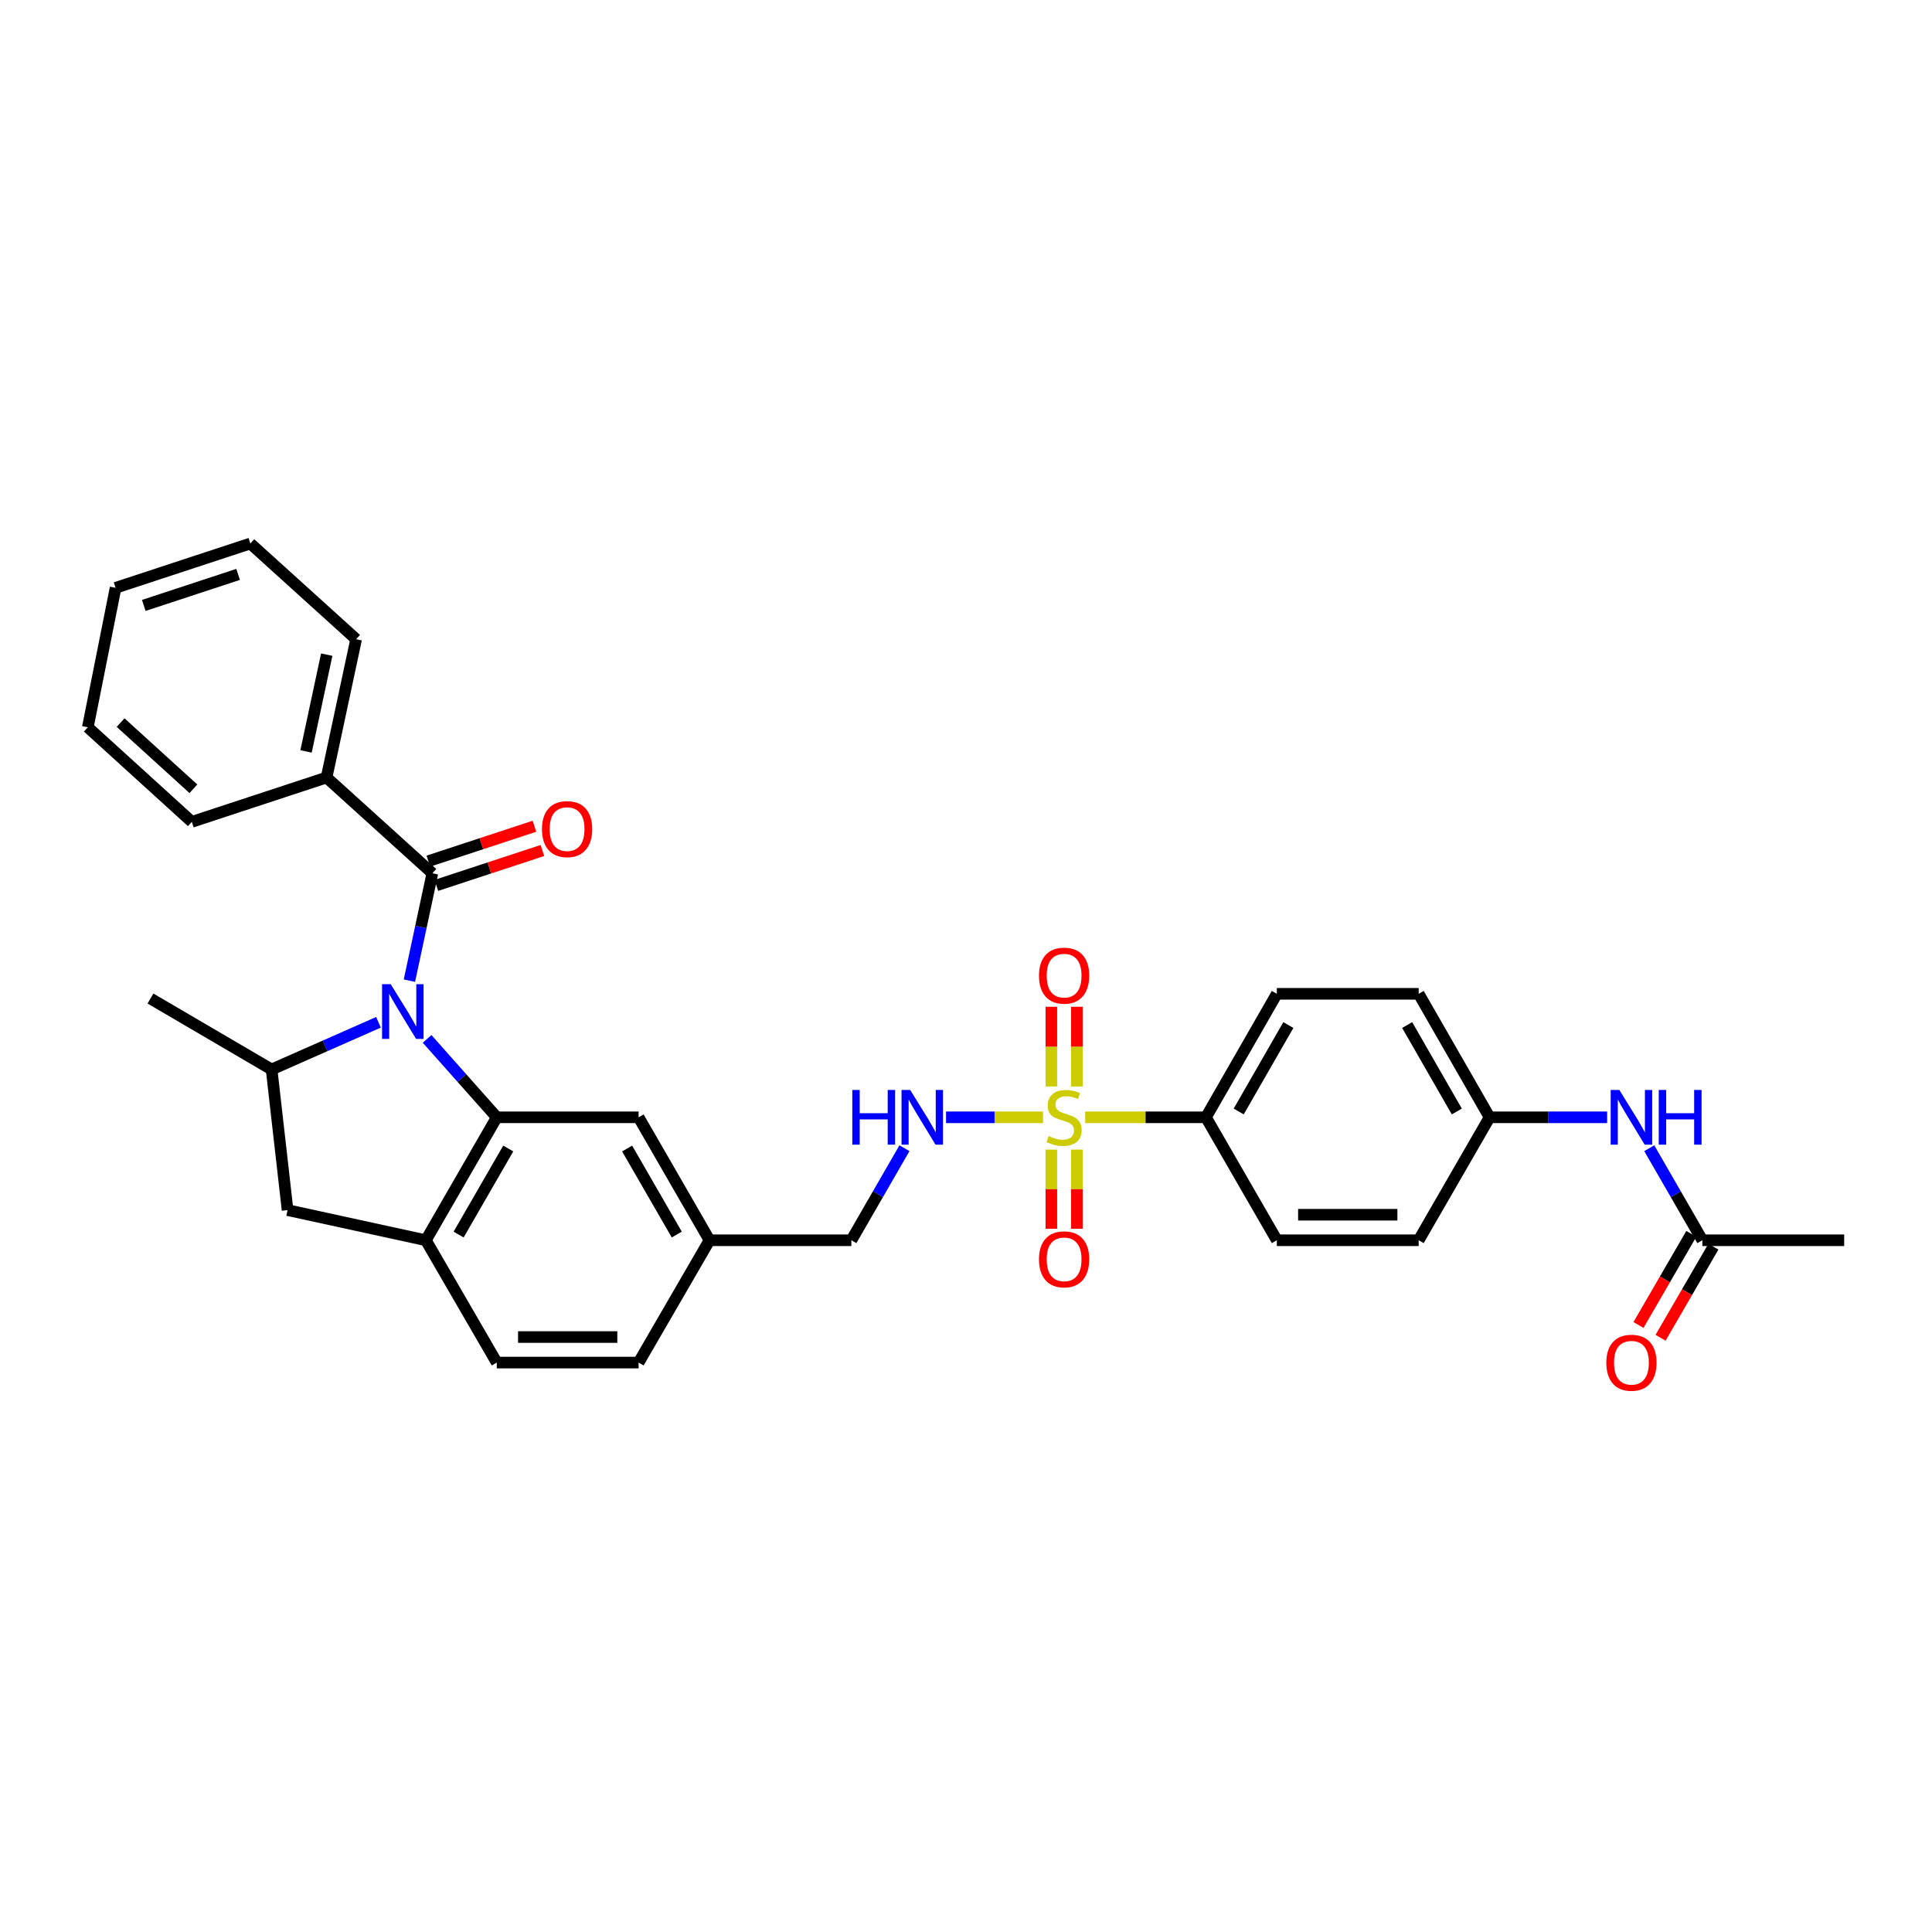 <?xml version='1.0' encoding='iso-8859-1'?>
<svg version='1.1' baseProfile='full'
              xmlns='http://www.w3.org/2000/svg'
                      xmlns:rdkit='http://www.rdkit.org/xml'
                      xmlns:xlink='http://www.w3.org/1999/xlink'
                  xml:space='preserve'
width='1000px' height='1000px' viewBox='0 0 1000 1000'>
<!-- END OF HEADER -->
<rect style='opacity:1.0;fill:#FFFFFF;stroke:none' width='1000' height='1000' x='0' y='0'> </rect>
<path class='bond-1' d='M 221.067,537.727 L 239.098,558.022' style='fill:none;fill-rule:evenodd;stroke:#0000FF;stroke-width:6px;stroke-linecap:butt;stroke-linejoin:miter;stroke-opacity:1' />
<path class='bond-1' d='M 239.098,558.022 L 257.128,578.317' style='fill:none;fill-rule:evenodd;stroke:#000000;stroke-width:6px;stroke-linecap:butt;stroke-linejoin:miter;stroke-opacity:1' />
<path class='bond-2' d='M 211.914,507.588 L 217.855,479.794' style='fill:none;fill-rule:evenodd;stroke:#0000FF;stroke-width:6px;stroke-linecap:butt;stroke-linejoin:miter;stroke-opacity:1' />
<path class='bond-2' d='M 217.855,479.794 L 223.795,452' style='fill:none;fill-rule:evenodd;stroke:#000000;stroke-width:6px;stroke-linecap:butt;stroke-linejoin:miter;stroke-opacity:1' />
<path class='bond-3' d='M 195.901,529.137 L 168.241,541.343' style='fill:none;fill-rule:evenodd;stroke:#0000FF;stroke-width:6px;stroke-linecap:butt;stroke-linejoin:miter;stroke-opacity:1' />
<path class='bond-3' d='M 168.241,541.343 L 140.582,553.55' style='fill:none;fill-rule:evenodd;stroke:#000000;stroke-width:6px;stroke-linecap:butt;stroke-linejoin:miter;stroke-opacity:1' />
<path class='bond-0' d='M 539.867,578.317 L 514.769,578.317' style='fill:none;fill-rule:evenodd;stroke:#CCCC00;stroke-width:6px;stroke-linecap:butt;stroke-linejoin:miter;stroke-opacity:1' />
<path class='bond-0' d='M 514.769,578.317 L 489.671,578.317' style='fill:none;fill-rule:evenodd;stroke:#0000FF;stroke-width:6px;stroke-linecap:butt;stroke-linejoin:miter;stroke-opacity:1' />
<path class='bond-7' d='M 561.698,578.317 L 592.943,578.317' style='fill:none;fill-rule:evenodd;stroke:#CCCC00;stroke-width:6px;stroke-linecap:butt;stroke-linejoin:miter;stroke-opacity:1' />
<path class='bond-7' d='M 592.943,578.317 L 624.188,578.317' style='fill:none;fill-rule:evenodd;stroke:#000000;stroke-width:6px;stroke-linecap:butt;stroke-linejoin:miter;stroke-opacity:1' />
<path class='bond-8' d='M 544.176,595.033 L 544.176,615.52' style='fill:none;fill-rule:evenodd;stroke:#CCCC00;stroke-width:6px;stroke-linecap:butt;stroke-linejoin:miter;stroke-opacity:1' />
<path class='bond-8' d='M 544.176,615.52 L 544.176,636.008' style='fill:none;fill-rule:evenodd;stroke:#FF0000;stroke-width:6px;stroke-linecap:butt;stroke-linejoin:miter;stroke-opacity:1' />
<path class='bond-8' d='M 557.389,595.033 L 557.389,615.52' style='fill:none;fill-rule:evenodd;stroke:#CCCC00;stroke-width:6px;stroke-linecap:butt;stroke-linejoin:miter;stroke-opacity:1' />
<path class='bond-8' d='M 557.389,615.52 L 557.389,636.008' style='fill:none;fill-rule:evenodd;stroke:#FF0000;stroke-width:6px;stroke-linecap:butt;stroke-linejoin:miter;stroke-opacity:1' />
<path class='bond-9' d='M 557.389,562.362 L 557.389,541.735' style='fill:none;fill-rule:evenodd;stroke:#CCCC00;stroke-width:6px;stroke-linecap:butt;stroke-linejoin:miter;stroke-opacity:1' />
<path class='bond-9' d='M 557.389,541.735 L 557.389,521.107' style='fill:none;fill-rule:evenodd;stroke:#FF0000;stroke-width:6px;stroke-linecap:butt;stroke-linejoin:miter;stroke-opacity:1' />
<path class='bond-9' d='M 544.176,562.362 L 544.176,541.735' style='fill:none;fill-rule:evenodd;stroke:#CCCC00;stroke-width:6px;stroke-linecap:butt;stroke-linejoin:miter;stroke-opacity:1' />
<path class='bond-9' d='M 544.176,541.735 L 544.176,521.107' style='fill:none;fill-rule:evenodd;stroke:#FF0000;stroke-width:6px;stroke-linecap:butt;stroke-linejoin:miter;stroke-opacity:1' />
<path class='bond-4' d='M 257.128,578.317 L 220.425,641.953' style='fill:none;fill-rule:evenodd;stroke:#000000;stroke-width:6px;stroke-linecap:butt;stroke-linejoin:miter;stroke-opacity:1' />
<path class='bond-4' d='M 263.069,594.464 L 237.377,639.009' style='fill:none;fill-rule:evenodd;stroke:#000000;stroke-width:6px;stroke-linecap:butt;stroke-linejoin:miter;stroke-opacity:1' />
<path class='bond-10' d='M 257.128,578.317 L 330.542,578.317' style='fill:none;fill-rule:evenodd;stroke:#000000;stroke-width:6px;stroke-linecap:butt;stroke-linejoin:miter;stroke-opacity:1' />
<path class='bond-13' d='M 225.859,458.276 L 253.306,449.246' style='fill:none;fill-rule:evenodd;stroke:#000000;stroke-width:6px;stroke-linecap:butt;stroke-linejoin:miter;stroke-opacity:1' />
<path class='bond-13' d='M 253.306,449.246 L 280.753,440.217' style='fill:none;fill-rule:evenodd;stroke:#FF0000;stroke-width:6px;stroke-linecap:butt;stroke-linejoin:miter;stroke-opacity:1' />
<path class='bond-13' d='M 221.73,445.724 L 249.177,436.695' style='fill:none;fill-rule:evenodd;stroke:#000000;stroke-width:6px;stroke-linecap:butt;stroke-linejoin:miter;stroke-opacity:1' />
<path class='bond-13' d='M 249.177,436.695 L 276.624,427.665' style='fill:none;fill-rule:evenodd;stroke:#FF0000;stroke-width:6px;stroke-linecap:butt;stroke-linejoin:miter;stroke-opacity:1' />
<path class='bond-14' d='M 223.795,452 L 169.034,402.436' style='fill:none;fill-rule:evenodd;stroke:#000000;stroke-width:6px;stroke-linecap:butt;stroke-linejoin:miter;stroke-opacity:1' />
<path class='bond-6' d='M 140.582,553.55 L 148.847,626.347' style='fill:none;fill-rule:evenodd;stroke:#000000;stroke-width:6px;stroke-linecap:butt;stroke-linejoin:miter;stroke-opacity:1' />
<path class='bond-25' d='M 140.582,553.55 L 77.885,516.84' style='fill:none;fill-rule:evenodd;stroke:#000000;stroke-width:6px;stroke-linecap:butt;stroke-linejoin:miter;stroke-opacity:1' />
<path class='bond-15' d='M 220.425,641.953 L 257.128,705.266' style='fill:none;fill-rule:evenodd;stroke:#000000;stroke-width:6px;stroke-linecap:butt;stroke-linejoin:miter;stroke-opacity:1' />
<path class='bond-32' d='M 220.425,641.953 L 148.847,626.347' style='fill:none;fill-rule:evenodd;stroke:#000000;stroke-width:6px;stroke-linecap:butt;stroke-linejoin:miter;stroke-opacity:1' />
<path class='bond-5' d='M 468.143,594.314 L 454.404,618.133' style='fill:none;fill-rule:evenodd;stroke:#0000FF;stroke-width:6px;stroke-linecap:butt;stroke-linejoin:miter;stroke-opacity:1' />
<path class='bond-5' d='M 454.404,618.133 L 440.666,641.953' style='fill:none;fill-rule:evenodd;stroke:#000000;stroke-width:6px;stroke-linecap:butt;stroke-linejoin:miter;stroke-opacity:1' />
<path class='bond-17' d='M 624.188,578.317 L 660.892,514.395' style='fill:none;fill-rule:evenodd;stroke:#000000;stroke-width:6px;stroke-linecap:butt;stroke-linejoin:miter;stroke-opacity:1' />
<path class='bond-17' d='M 641.153,575.308 L 666.845,530.563' style='fill:none;fill-rule:evenodd;stroke:#000000;stroke-width:6px;stroke-linecap:butt;stroke-linejoin:miter;stroke-opacity:1' />
<path class='bond-18' d='M 624.188,578.317 L 660.892,641.953' style='fill:none;fill-rule:evenodd;stroke:#000000;stroke-width:6px;stroke-linecap:butt;stroke-linejoin:miter;stroke-opacity:1' />
<path class='bond-20' d='M 330.542,578.317 L 367.245,641.953' style='fill:none;fill-rule:evenodd;stroke:#000000;stroke-width:6px;stroke-linecap:butt;stroke-linejoin:miter;stroke-opacity:1' />
<path class='bond-20' d='M 324.602,594.464 L 350.294,639.009' style='fill:none;fill-rule:evenodd;stroke:#000000;stroke-width:6px;stroke-linecap:butt;stroke-linejoin:miter;stroke-opacity:1' />
<path class='bond-11' d='M 881.139,641.953 L 867.398,618.133' style='fill:none;fill-rule:evenodd;stroke:#000000;stroke-width:6px;stroke-linecap:butt;stroke-linejoin:miter;stroke-opacity:1' />
<path class='bond-11' d='M 867.398,618.133 L 853.657,594.314' style='fill:none;fill-rule:evenodd;stroke:#0000FF;stroke-width:6px;stroke-linecap:butt;stroke-linejoin:miter;stroke-opacity:1' />
<path class='bond-16' d='M 875.424,638.639 L 861.751,662.221' style='fill:none;fill-rule:evenodd;stroke:#000000;stroke-width:6px;stroke-linecap:butt;stroke-linejoin:miter;stroke-opacity:1' />
<path class='bond-16' d='M 861.751,662.221 L 848.078,685.802' style='fill:none;fill-rule:evenodd;stroke:#FF0000;stroke-width:6px;stroke-linecap:butt;stroke-linejoin:miter;stroke-opacity:1' />
<path class='bond-16' d='M 886.855,645.267 L 873.181,668.848' style='fill:none;fill-rule:evenodd;stroke:#000000;stroke-width:6px;stroke-linecap:butt;stroke-linejoin:miter;stroke-opacity:1' />
<path class='bond-16' d='M 873.181,668.848 L 859.508,692.43' style='fill:none;fill-rule:evenodd;stroke:#FF0000;stroke-width:6px;stroke-linecap:butt;stroke-linejoin:miter;stroke-opacity:1' />
<path class='bond-26' d='M 881.139,641.953 L 954.545,641.953' style='fill:none;fill-rule:evenodd;stroke:#000000;stroke-width:6px;stroke-linecap:butt;stroke-linejoin:miter;stroke-opacity:1' />
<path class='bond-12' d='M 831.853,578.317 L 801.431,578.317' style='fill:none;fill-rule:evenodd;stroke:#0000FF;stroke-width:6px;stroke-linecap:butt;stroke-linejoin:miter;stroke-opacity:1' />
<path class='bond-12' d='M 801.431,578.317 L 771.008,578.317' style='fill:none;fill-rule:evenodd;stroke:#000000;stroke-width:6px;stroke-linecap:butt;stroke-linejoin:miter;stroke-opacity:1' />
<path class='bond-27' d='M 169.034,402.436 L 184.332,330.865' style='fill:none;fill-rule:evenodd;stroke:#000000;stroke-width:6px;stroke-linecap:butt;stroke-linejoin:miter;stroke-opacity:1' />
<path class='bond-27' d='M 158.407,388.939 L 169.116,338.839' style='fill:none;fill-rule:evenodd;stroke:#000000;stroke-width:6px;stroke-linecap:butt;stroke-linejoin:miter;stroke-opacity:1' />
<path class='bond-28' d='M 169.034,402.436 L 99.291,425.39' style='fill:none;fill-rule:evenodd;stroke:#000000;stroke-width:6px;stroke-linecap:butt;stroke-linejoin:miter;stroke-opacity:1' />
<path class='bond-33' d='M 257.128,705.266 L 330.542,705.266' style='fill:none;fill-rule:evenodd;stroke:#000000;stroke-width:6px;stroke-linecap:butt;stroke-linejoin:miter;stroke-opacity:1' />
<path class='bond-33' d='M 268.14,692.053 L 319.53,692.053' style='fill:none;fill-rule:evenodd;stroke:#000000;stroke-width:6px;stroke-linecap:butt;stroke-linejoin:miter;stroke-opacity:1' />
<path class='bond-24' d='M 660.892,514.395 L 734.305,514.395' style='fill:none;fill-rule:evenodd;stroke:#000000;stroke-width:6px;stroke-linecap:butt;stroke-linejoin:miter;stroke-opacity:1' />
<path class='bond-23' d='M 660.892,641.953 L 734.305,641.953' style='fill:none;fill-rule:evenodd;stroke:#000000;stroke-width:6px;stroke-linecap:butt;stroke-linejoin:miter;stroke-opacity:1' />
<path class='bond-23' d='M 671.904,628.74 L 723.293,628.74' style='fill:none;fill-rule:evenodd;stroke:#000000;stroke-width:6px;stroke-linecap:butt;stroke-linejoin:miter;stroke-opacity:1' />
<path class='bond-19' d='M 771.008,578.317 L 734.305,641.953' style='fill:none;fill-rule:evenodd;stroke:#000000;stroke-width:6px;stroke-linecap:butt;stroke-linejoin:miter;stroke-opacity:1' />
<path class='bond-35' d='M 771.008,578.317 L 734.305,514.395' style='fill:none;fill-rule:evenodd;stroke:#000000;stroke-width:6px;stroke-linecap:butt;stroke-linejoin:miter;stroke-opacity:1' />
<path class='bond-35' d='M 754.044,575.308 L 728.352,530.563' style='fill:none;fill-rule:evenodd;stroke:#000000;stroke-width:6px;stroke-linecap:butt;stroke-linejoin:miter;stroke-opacity:1' />
<path class='bond-21' d='M 367.245,641.953 L 440.666,641.953' style='fill:none;fill-rule:evenodd;stroke:#000000;stroke-width:6px;stroke-linecap:butt;stroke-linejoin:miter;stroke-opacity:1' />
<path class='bond-22' d='M 367.245,641.953 L 330.542,705.266' style='fill:none;fill-rule:evenodd;stroke:#000000;stroke-width:6px;stroke-linecap:butt;stroke-linejoin:miter;stroke-opacity:1' />
<path class='bond-30' d='M 184.332,330.865 L 129.578,281.316' style='fill:none;fill-rule:evenodd;stroke:#000000;stroke-width:6px;stroke-linecap:butt;stroke-linejoin:miter;stroke-opacity:1' />
<path class='bond-29' d='M 99.291,425.39 L 45.455,376.443' style='fill:none;fill-rule:evenodd;stroke:#000000;stroke-width:6px;stroke-linecap:butt;stroke-linejoin:miter;stroke-opacity:1' />
<path class='bond-29' d='M 100.104,408.272 L 62.419,374.009' style='fill:none;fill-rule:evenodd;stroke:#000000;stroke-width:6px;stroke-linecap:butt;stroke-linejoin:miter;stroke-opacity:1' />
<path class='bond-31' d='M 45.455,376.443 L 59.828,304.255' style='fill:none;fill-rule:evenodd;stroke:#000000;stroke-width:6px;stroke-linecap:butt;stroke-linejoin:miter;stroke-opacity:1' />
<path class='bond-34' d='M 129.578,281.316 L 59.828,304.255' style='fill:none;fill-rule:evenodd;stroke:#000000;stroke-width:6px;stroke-linecap:butt;stroke-linejoin:miter;stroke-opacity:1' />
<path class='bond-34' d='M 123.243,297.309 L 74.418,313.366' style='fill:none;fill-rule:evenodd;stroke:#000000;stroke-width:6px;stroke-linecap:butt;stroke-linejoin:miter;stroke-opacity:1' />
<path  class='atom-0' d='M 202.237 509.418
L 211.517 524.418
Q 212.437 525.898, 213.917 528.578
Q 215.397 531.258, 215.477 531.418
L 215.477 509.418
L 219.237 509.418
L 219.237 537.738
L 215.357 537.738
L 205.397 521.338
Q 204.237 519.418, 202.997 517.218
Q 201.797 515.018, 201.437 514.338
L 201.437 537.738
L 197.757 537.738
L 197.757 509.418
L 202.237 509.418
' fill='#0000FF'/>
<path  class='atom-1' d='M 542.782 588.037
Q 543.102 588.157, 544.422 588.717
Q 545.742 589.277, 547.182 589.637
Q 548.662 589.957, 550.102 589.957
Q 552.782 589.957, 554.342 588.677
Q 555.902 587.357, 555.902 585.077
Q 555.902 583.517, 555.102 582.557
Q 554.342 581.597, 553.142 581.077
Q 551.942 580.557, 549.942 579.957
Q 547.422 579.197, 545.902 578.477
Q 544.422 577.757, 543.342 576.237
Q 542.302 574.717, 542.302 572.157
Q 542.302 568.597, 544.702 566.397
Q 547.142 564.197, 551.942 564.197
Q 555.222 564.197, 558.942 565.757
L 558.022 568.837
Q 554.622 567.437, 552.062 567.437
Q 549.302 567.437, 547.782 568.597
Q 546.262 569.717, 546.302 571.677
Q 546.302 573.197, 547.062 574.117
Q 547.862 575.037, 548.982 575.557
Q 550.142 576.077, 552.062 576.677
Q 554.622 577.477, 556.142 578.277
Q 557.662 579.077, 558.742 580.717
Q 559.862 582.317, 559.862 585.077
Q 559.862 588.997, 557.222 591.117
Q 554.622 593.197, 550.262 593.197
Q 547.742 593.197, 545.822 592.637
Q 543.942 592.117, 541.702 591.197
L 542.782 588.037
' fill='#CCCC00'/>
<path  class='atom-6' d='M 441.149 564.157
L 444.989 564.157
L 444.989 576.197
L 459.469 576.197
L 459.469 564.157
L 463.309 564.157
L 463.309 592.477
L 459.469 592.477
L 459.469 579.397
L 444.989 579.397
L 444.989 592.477
L 441.149 592.477
L 441.149 564.157
' fill='#0000FF'/>
<path  class='atom-6' d='M 471.109 564.157
L 480.389 579.157
Q 481.309 580.637, 482.789 583.317
Q 484.269 585.997, 484.349 586.157
L 484.349 564.157
L 488.109 564.157
L 488.109 592.477
L 484.229 592.477
L 474.269 576.077
Q 473.109 574.157, 471.869 571.957
Q 470.669 569.757, 470.309 569.077
L 470.309 592.477
L 466.629 592.477
L 466.629 564.157
L 471.109 564.157
' fill='#0000FF'/>
<path  class='atom-9' d='M 537.782 651.825
Q 537.782 645.025, 541.142 641.225
Q 544.502 637.425, 550.782 637.425
Q 557.062 637.425, 560.422 641.225
Q 563.782 645.025, 563.782 651.825
Q 563.782 658.705, 560.382 662.625
Q 556.982 666.505, 550.782 666.505
Q 544.542 666.505, 541.142 662.625
Q 537.782 658.745, 537.782 651.825
M 550.782 663.305
Q 555.102 663.305, 557.422 660.425
Q 559.782 657.505, 559.782 651.825
Q 559.782 646.265, 557.422 643.465
Q 555.102 640.625, 550.782 640.625
Q 546.462 640.625, 544.102 643.425
Q 541.782 646.225, 541.782 651.825
Q 541.782 657.545, 544.102 660.425
Q 546.462 663.305, 550.782 663.305
' fill='#FF0000'/>
<path  class='atom-10' d='M 537.782 504.991
Q 537.782 498.191, 541.142 494.391
Q 544.502 490.591, 550.782 490.591
Q 557.062 490.591, 560.422 494.391
Q 563.782 498.191, 563.782 504.991
Q 563.782 511.871, 560.382 515.791
Q 556.982 519.671, 550.782 519.671
Q 544.542 519.671, 541.142 515.791
Q 537.782 511.911, 537.782 504.991
M 550.782 516.471
Q 555.102 516.471, 557.422 513.591
Q 559.782 510.671, 559.782 504.991
Q 559.782 499.431, 557.422 496.631
Q 555.102 493.791, 550.782 493.791
Q 546.462 493.791, 544.102 496.591
Q 541.782 499.391, 541.782 504.991
Q 541.782 510.711, 544.102 513.591
Q 546.462 516.471, 550.782 516.471
' fill='#FF0000'/>
<path  class='atom-13' d='M 838.169 564.157
L 847.449 579.157
Q 848.369 580.637, 849.849 583.317
Q 851.329 585.997, 851.409 586.157
L 851.409 564.157
L 855.169 564.157
L 855.169 592.477
L 851.289 592.477
L 841.329 576.077
Q 840.169 574.157, 838.929 571.957
Q 837.729 569.757, 837.369 569.077
L 837.369 592.477
L 833.689 592.477
L 833.689 564.157
L 838.169 564.157
' fill='#0000FF'/>
<path  class='atom-13' d='M 858.569 564.157
L 862.409 564.157
L 862.409 576.197
L 876.889 576.197
L 876.889 564.157
L 880.729 564.157
L 880.729 592.477
L 876.889 592.477
L 876.889 579.397
L 862.409 579.397
L 862.409 592.477
L 858.569 592.477
L 858.569 564.157
' fill='#0000FF'/>
<path  class='atom-14' d='M 280.523 429.141
Q 280.523 422.341, 283.883 418.541
Q 287.243 414.741, 293.523 414.741
Q 299.803 414.741, 303.163 418.541
Q 306.523 422.341, 306.523 429.141
Q 306.523 436.021, 303.123 439.941
Q 299.723 443.821, 293.523 443.821
Q 287.283 443.821, 283.883 439.941
Q 280.523 436.061, 280.523 429.141
M 293.523 440.621
Q 297.843 440.621, 300.163 437.741
Q 302.523 434.821, 302.523 429.141
Q 302.523 423.581, 300.163 420.781
Q 297.843 417.941, 293.523 417.941
Q 289.203 417.941, 286.843 420.741
Q 284.523 423.541, 284.523 429.141
Q 284.523 434.861, 286.843 437.741
Q 289.203 440.621, 293.523 440.621
' fill='#FF0000'/>
<path  class='atom-17' d='M 831.429 705.346
Q 831.429 698.546, 834.789 694.746
Q 838.149 690.946, 844.429 690.946
Q 850.709 690.946, 854.069 694.746
Q 857.429 698.546, 857.429 705.346
Q 857.429 712.226, 854.029 716.146
Q 850.629 720.026, 844.429 720.026
Q 838.189 720.026, 834.789 716.146
Q 831.429 712.266, 831.429 705.346
M 844.429 716.826
Q 848.749 716.826, 851.069 713.946
Q 853.429 711.026, 853.429 705.346
Q 853.429 699.786, 851.069 696.986
Q 848.749 694.146, 844.429 694.146
Q 840.109 694.146, 837.749 696.946
Q 835.429 699.746, 835.429 705.346
Q 835.429 711.066, 837.749 713.946
Q 840.109 716.826, 844.429 716.826
' fill='#FF0000'/>
</svg>
